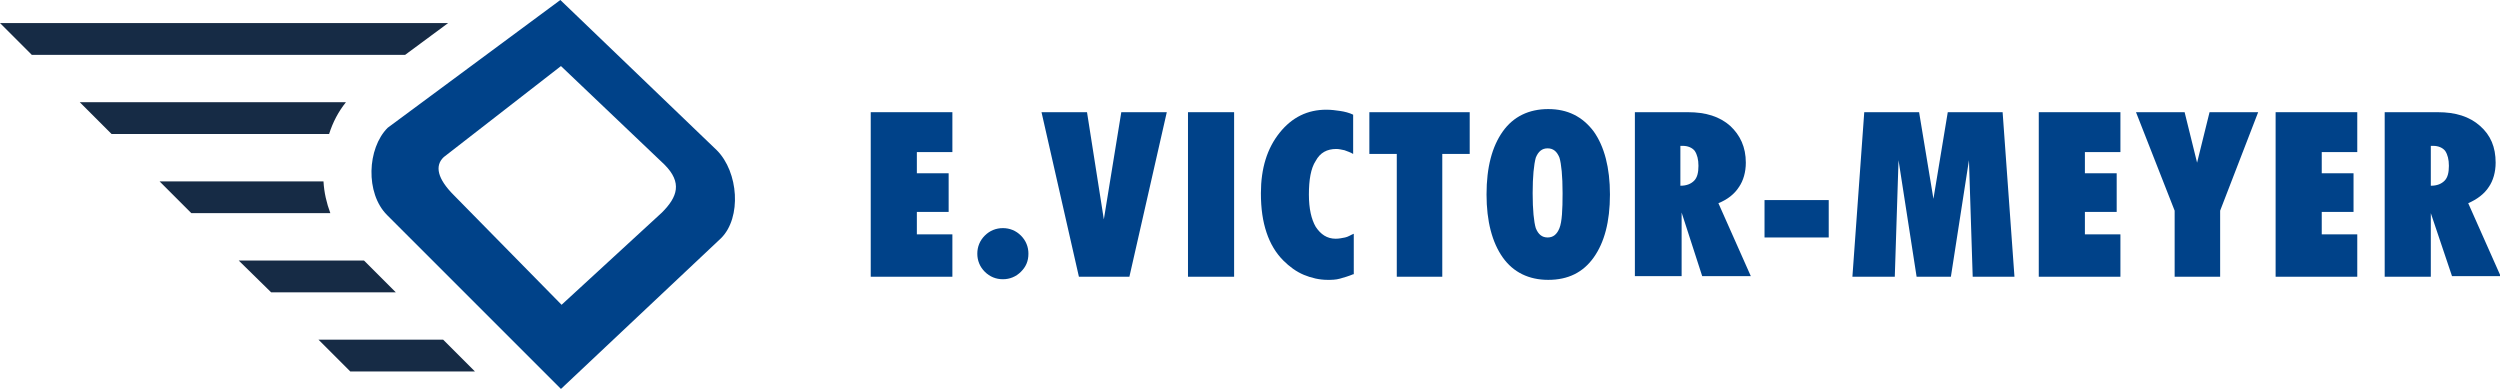 <?xml version="1.0" encoding="utf-8"?>
<!-- Generator: Adobe Illustrator 24.0.2, SVG Export Plug-In . SVG Version: 6.00 Build 0)  -->
<svg version="1.1" id="Calque_1" xmlns="http://www.w3.org/2000/svg" xmlns:xlink="http://www.w3.org/1999/xlink" x="0px" y="0px"
	 viewBox="0 0 401.1 62.4" style="enable-background:new 0 0 401.1 62.4;" xml:space="preserve">
<style type="text/css">
	.st0{fill:#162B45;}
	.st1{fill:#004289;}
</style>
<g>
	<g>
		<g>
			<polygon class="st0" points="0,3.7 5.1,8.8 65,8.8 71.9,3.7 			"/>
			<polygon class="st0" points="51.1,54.5 56.2,59.6 76.2,59.6 71.1,54.5 			"/>
			<polygon class="st0" points="38.3,41.8 43.5,46.9 63.5,46.9 58.4,41.8 			"/>
			<path class="st0" d="M25.6,29.1l5.1,5.1h22.3c-0.6-1.6-1-3.3-1.1-5.1H25.6z"/>
			<path class="st0" d="M12.8,16.4l5.1,5.1h34.9c0.6-1.9,1.5-3.6,2.7-5.1H12.8z"/>
		</g>
		<path class="st1" d="M62.2,20.5c-3.3,3.3-3.6,10.5-0.1,14l27.9,27.9l25.7-24.2c3.3-3.3,2.8-10.6-0.7-14.1L89.9,0L62.2,20.5z
			 M90.1,48.9L72.8,31.3l0,0c-2.6-2.6-3.1-4.7-1.6-6.1L90,10.6l16.6,15.8c2.9,2.9,2.1,5.2-0.4,7.7L90.1,48.9z"/>
	</g>
	<g>
		<path class="st1" d="M139.7,44.4V18h13.1v6.4h-5.7v3.4h5.1v6.2h-5.1v3.6h5.7v6.8H139.7z"/>
		<path class="st1" d="M156.8,40.7c0-1.1,0.4-2.1,1.2-2.9c0.8-0.8,1.8-1.2,2.9-1.2c1.1,0,2.1,0.4,2.9,1.2c0.8,0.8,1.2,1.8,1.2,2.9
			c0,1.2-0.4,2.1-1.2,2.9c-0.8,0.8-1.8,1.2-2.9,1.2c-1.1,0-2.1-0.4-2.9-1.2C157.2,42.8,156.8,41.8,156.8,40.7z"/>
		<path class="st1" d="M167.1,18h7.3l2.7,17.2l2.8-17.2h7.3l-6,26.4h-8.1L167.1,18z"/>
		<path class="st1" d="M190.6,44.4V18h7.4v26.4H190.6z"/>
		<path class="st1" d="M217.1,44c-0.7,0.3-1.4,0.5-2.1,0.7c-0.7,0.2-1.4,0.2-2,0.2c-1.3,0-2.6-0.3-3.8-0.8c-1.2-0.5-2.3-1.3-3.3-2.3
			c-1.2-1.2-2.1-2.7-2.7-4.5c-0.6-1.8-0.9-3.8-0.9-6.3c0-4,1-7.2,3-9.7c2-2.5,4.5-3.7,7.5-3.7c0.8,0,1.5,0.1,2.2,0.2
			c0.7,0.1,1.5,0.3,2.1,0.6v6.3c-0.5-0.3-0.9-0.4-1.4-0.6c-0.5-0.1-0.9-0.2-1.3-0.2c-1.5,0-2.6,0.6-3.3,1.9
			c-0.8,1.2-1.1,3.1-1.1,5.4c0,2.3,0.4,4,1.1,5.2c0.8,1.2,1.8,1.9,3.2,1.9c0.5,0,1-0.1,1.5-0.2c0.5-0.1,0.9-0.4,1.4-0.6V44z"/>
		<path class="st1" d="M231.5,44.4h-7.4V24.7h-4.4V18h16.1v6.7h-4.4V44.4z"/>
		<path class="st1" d="M238.5,31.2c0-4.4,0.9-7.7,2.6-10.1c1.7-2.4,4.2-3.6,7.3-3.6c3.1,0,5.5,1.2,7.3,3.6c1.7,2.4,2.6,5.8,2.6,10.1
			c0,4.4-0.9,7.7-2.6,10.1c-1.7,2.4-4.1,3.6-7.3,3.6c-3.1,0-5.6-1.2-7.3-3.6C239.4,38.9,238.5,35.5,238.5,31.2z M245.9,31
			c0,2.7,0.2,4.6,0.5,5.6c0.4,1,1,1.5,1.9,1.5c0.9,0,1.5-0.5,1.9-1.5c0.4-1,0.5-2.9,0.5-5.6c0-2.8-0.2-4.7-0.5-5.7
			c-0.4-1-1-1.5-1.9-1.5c-0.9,0-1.5,0.5-1.9,1.5C246.1,26.4,245.9,28.3,245.9,31z"/>
		<path class="st1" d="M262.3,44.4V18h8.5c2.9,0,5.1,0.7,6.8,2.2c1.6,1.5,2.5,3.4,2.5,5.9c0,1.5-0.4,2.9-1.1,3.9
			c-0.7,1.1-1.8,2-3.3,2.6l5.2,11.7h-7.8l-3.3-10.2v10.2H262.3z M269.6,23.5v6.3c1,0,1.7-0.3,2.2-0.8c0.5-0.5,0.7-1.3,0.7-2.4
			c0-1-0.2-1.8-0.6-2.4c-0.4-0.5-1.1-0.8-1.9-0.8H269.6z"/>
		<path class="st1" d="M283.1,38.1v-6h10.3v6H283.1z"/>
		<path class="st1" d="M297.2,44.4l1.9-26.4h8.8l2.3,13.9l2.3-13.9h8.8l1.9,26.4h-6.7l-0.6-18.7l-2.9,18.7h-5.5l-2.9-18.7L304,44.4
			H297.2z"/>
		<path class="st1" d="M327.1,44.4V18h13.1v6.4h-5.7v3.4h5.1v6.2h-5.1v3.6h5.7v6.8H327.1z"/>
		<path class="st1" d="M342.7,18h7.8l2,8.1l2-8.1h7.8l-6.1,15.8v10.6h-7.3V33.8L342.7,18z"/>
		<path class="st1" d="M365.1,44.4V18h13.1v6.4h-5.7v3.4h5.1v6.2h-5.1v3.6h5.7v6.8H365.1z"/>
		<path class="st1" d="M382.6,44.4V18h8.5c2.9,0,5.1,0.7,6.8,2.2c1.7,1.5,2.5,3.4,2.5,5.9c0,1.5-0.4,2.9-1.1,3.9
			c-0.7,1.1-1.9,2-3.3,2.6l5.2,11.7h-7.8L390,34.2v10.2H382.6z M390,23.5v6.3c1,0,1.7-0.3,2.2-0.8c0.5-0.5,0.7-1.3,0.7-2.4
			c0-1-0.2-1.8-0.6-2.4c-0.4-0.5-1.1-0.8-1.9-0.8H390z"/>
	</g>
</g>
</svg>
